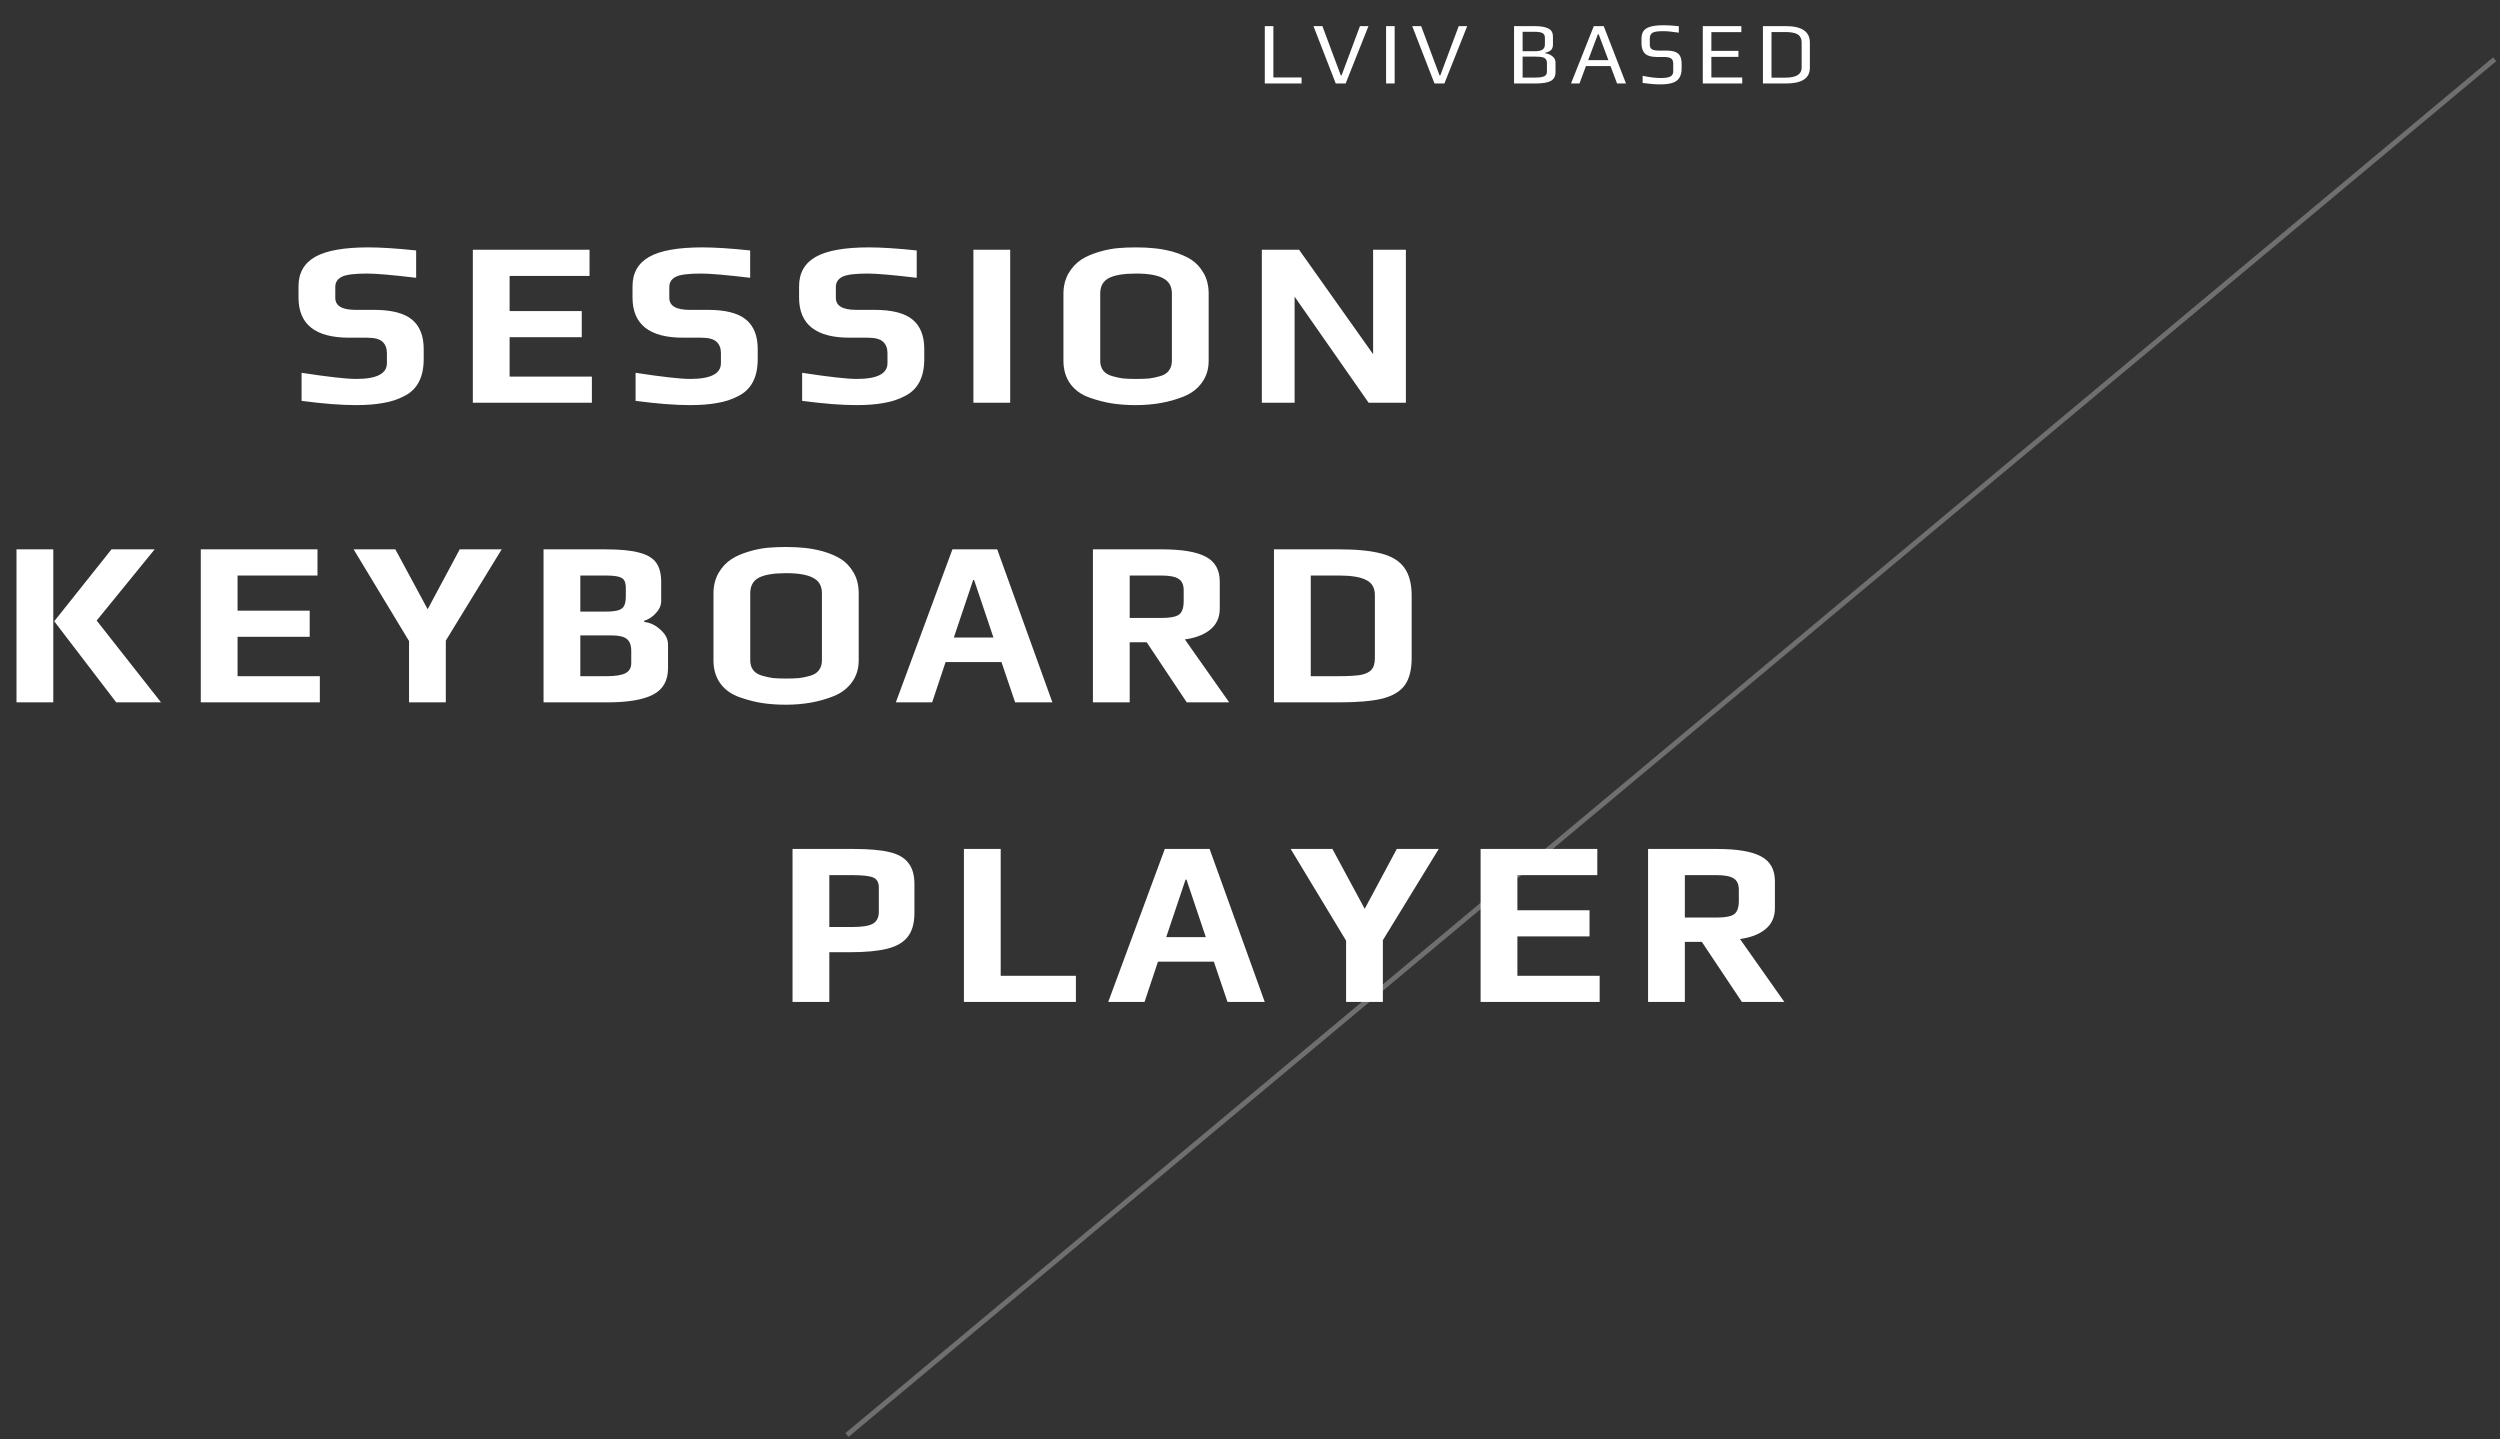 <?xml version="1.0" encoding="UTF-8"?> <svg xmlns="http://www.w3.org/2000/svg" width="509" height="293" viewBox="0 0 509 293" fill="none"><rect x="0" y="0" width="509" height="293" fill="#333333" stroke="none"/> <line x1="172.445" y1="292.165" x2="507.914" y2="12.067" stroke="#6F6F6F"></line> <path d="M72.44 82.48C69.464 82.48 65.784 82.192 61.4 81.616V75.904C66.84 76.736 70.552 77.152 72.536 77.152C76.696 77.152 78.776 76.08 78.776 73.936V71.92C78.776 70.896 78.472 70.112 77.864 69.568C77.288 69.024 76.232 68.752 74.696 68.752H71.048C64.2 68.752 60.776 66.032 60.776 60.592V58.288C60.776 55.568 61.912 53.568 64.184 52.288C66.456 51.008 70.056 50.368 74.984 50.368C77.544 50.368 80.792 50.576 84.728 50.992V56.56C79.896 55.984 76.568 55.696 74.744 55.696C72.216 55.696 70.52 55.904 69.656 56.32C68.728 56.768 68.264 57.472 68.264 58.432V60.64C68.264 62.272 69.64 63.088 72.392 63.088H76.136C79.688 63.088 82.264 63.744 83.864 65.056C85.464 66.368 86.264 68.368 86.264 71.056V73.12C86.264 76.832 84.936 79.344 82.28 80.656C81 81.328 79.576 81.792 78.008 82.048C76.472 82.336 74.616 82.48 72.44 82.48ZM96.269 50.848H120.029V56.176H103.757V63.328H118.445V68.656H103.757V76.672H120.509V82H96.269V50.848ZM140.446 82.48C137.47 82.48 133.79 82.192 129.406 81.616V75.904C134.846 76.736 138.558 77.152 140.542 77.152C144.702 77.152 146.782 76.08 146.782 73.936V71.92C146.782 70.896 146.478 70.112 145.87 69.568C145.294 69.024 144.238 68.752 142.702 68.752H139.054C132.206 68.752 128.782 66.032 128.782 60.592V58.288C128.782 55.568 129.918 53.568 132.19 52.288C134.462 51.008 138.062 50.368 142.99 50.368C145.55 50.368 148.798 50.576 152.734 50.992V56.56C147.902 55.984 144.574 55.696 142.75 55.696C140.222 55.696 138.526 55.904 137.662 56.32C136.734 56.768 136.27 57.472 136.27 58.432V60.64C136.27 62.272 137.646 63.088 140.398 63.088H144.142C147.694 63.088 150.27 63.744 151.87 65.056C153.47 66.368 154.27 68.368 154.27 71.056V73.12C154.27 76.832 152.942 79.344 150.286 80.656C149.006 81.328 147.582 81.792 146.014 82.048C144.478 82.336 142.622 82.48 140.446 82.48ZM174.356 82.48C171.38 82.48 167.7 82.192 163.316 81.616V75.904C168.756 76.736 172.468 77.152 174.452 77.152C178.612 77.152 180.692 76.08 180.692 73.936V71.92C180.692 70.896 180.388 70.112 179.78 69.568C179.204 69.024 178.148 68.752 176.612 68.752H172.964C166.116 68.752 162.692 66.032 162.692 60.592V58.288C162.692 55.568 163.828 53.568 166.1 52.288C168.372 51.008 171.972 50.368 176.9 50.368C179.46 50.368 182.708 50.576 186.644 50.992V56.56C181.812 55.984 178.484 55.696 176.66 55.696C174.132 55.696 172.436 55.904 171.572 56.32C170.644 56.768 170.18 57.472 170.18 58.432V60.64C170.18 62.272 171.556 63.088 174.308 63.088H178.052C181.604 63.088 184.18 63.744 185.78 65.056C187.38 66.368 188.18 68.368 188.18 71.056V73.12C188.18 76.832 186.852 79.344 184.196 80.656C182.916 81.328 181.492 81.792 179.924 82.048C178.388 82.336 176.532 82.48 174.356 82.48ZM198.185 50.848H205.673V82H198.185V50.848ZM231.252 82.48C229.524 82.48 227.924 82.368 226.452 82.144C225.012 81.92 223.508 81.536 221.94 80.992C220.244 80.416 218.916 79.488 217.956 78.208C216.996 76.896 216.516 75.312 216.516 73.456V59.824C216.516 58.288 216.852 56.912 217.524 55.696C218.228 54.48 219.124 53.52 220.212 52.816C221.172 52.208 222.356 51.696 223.764 51.28C225.172 50.864 226.484 50.608 227.7 50.512C228.82 50.416 230.004 50.368 231.252 50.368C232.724 50.368 234.004 50.432 235.092 50.56C236.18 50.656 237.396 50.88 238.74 51.232C240.276 51.68 241.54 52.224 242.532 52.864C243.524 53.504 244.356 54.4 245.028 55.552C245.732 56.736 246.084 58.16 246.084 59.824V73.456C246.084 75.184 245.62 76.672 244.692 77.92C243.796 79.168 242.548 80.112 240.948 80.752C238.068 81.904 234.836 82.48 231.252 82.48ZM231.348 77.152C232.404 77.152 233.284 77.12 233.988 77.056C234.724 76.96 235.476 76.8 236.244 76.576C237.012 76.352 237.588 75.984 237.972 75.472C238.388 74.928 238.596 74.256 238.596 73.456V59.776C238.596 58.304 238.004 57.264 236.82 56.656C235.636 56.016 233.796 55.696 231.3 55.696C228.804 55.696 226.964 56 225.78 56.608C224.596 57.216 224.004 58.272 224.004 59.776V73.456C224.004 74.256 224.212 74.928 224.628 75.472C225.044 75.984 225.652 76.352 226.452 76.576C227.22 76.8 227.956 76.96 228.66 77.056C229.396 77.12 230.292 77.152 231.348 77.152ZM256.91 50.848H264.494L279.566 72.112V50.848H286.238V82H278.654L263.582 60.4V82H256.91V50.848Z" fill="white"></path> <path d="M161.36 172.848H173.84C176.88 172.848 179.28 173.056 181.04 173.472C182.832 173.888 184.128 174.624 184.928 175.68C185.76 176.704 186.176 178.144 186.176 180V185.904C186.176 187.952 185.728 189.552 184.832 190.704C183.968 191.856 182.576 192.672 180.656 193.152C178.768 193.632 176.208 193.872 172.976 193.872H168.848V204H161.36V172.848ZM173.6 188.736C175.552 188.736 176.928 188.512 177.728 188.064C178.528 187.584 178.928 186.784 178.928 185.664V180.672C178.928 179.648 178.544 178.976 177.776 178.656C177.04 178.336 175.616 178.176 173.504 178.176H168.848V188.736H173.6ZM196.254 172.848H203.742V198.672H219.054V204H196.254V172.848ZM237.153 172.848H246.273L257.505 204H249.921L247.137 195.792H235.761L233.025 204H225.633L237.153 172.848ZM245.505 190.8L241.569 179.088H241.377L237.441 190.8H245.505ZM274.064 191.52L262.784 172.848H271.28L277.856 185.04L284.384 172.848H292.928L281.552 191.424V204H274.064V191.52ZM301.451 172.848H325.211V178.176H308.939V185.328H323.627V190.656H308.939V198.672H325.691V204H301.451V172.848ZM335.548 172.848H349.564C353.724 172.848 356.732 173.36 358.588 174.384C360.444 175.376 361.372 177.056 361.372 179.424V184.896C361.372 186.72 360.716 188.16 359.404 189.216C358.124 190.24 356.412 190.896 354.268 191.184L363.292 204H354.652L346.492 191.76H343.036V204H335.548V172.848ZM349.468 186.816C351.228 186.816 352.428 186.592 353.068 186.144C353.708 185.664 354.028 184.752 354.028 183.408V181.2C354.028 180.048 353.676 179.264 352.972 178.848C352.3 178.4 351.132 178.176 349.468 178.176H343.036V186.816H349.468Z" fill="white"></path> <path d="M3.36 111.848H10.848V143H3.36V111.848ZM11.04 126.488L22.704 111.848H31.488L19.68 126.344L32.784 143H23.664L11.04 126.488ZM40.879 111.848H64.639V117.176H48.367V124.328H63.055V129.656H48.367V137.672H65.119V143H40.879V111.848ZM83.28 130.52L72 111.848H80.496L87.072 124.04L93.6 111.848H102.144L90.768 130.424V143H83.28V130.52ZM110.666 111.848H123.29C126.266 111.848 128.554 112.072 130.154 112.52C131.786 112.936 132.938 113.624 133.61 114.584C134.282 115.512 134.618 116.824 134.618 118.52V122.36C134.618 123.224 134.266 124.04 133.562 124.808C132.89 125.576 132.09 126.104 131.162 126.392V126.632C132.378 126.76 133.482 127.288 134.474 128.216C135.498 129.112 136.01 130.12 136.01 131.24V136.04C136.01 138.568 135.002 140.36 132.986 141.416C130.97 142.472 127.85 143 123.626 143H110.666V111.848ZM123.29 124.52C124.474 124.52 125.354 124.424 125.93 124.232C126.506 124.04 126.89 123.736 127.082 123.32C127.306 122.872 127.418 122.232 127.418 121.4V119.864C127.418 119.128 127.322 118.584 127.13 118.232C126.938 117.848 126.538 117.576 125.93 117.416C125.354 117.256 124.426 117.176 123.146 117.176H118.154V124.52H123.29ZM123.482 137.672C125.306 137.672 126.602 137.464 127.37 137.048C128.138 136.632 128.522 135.96 128.522 135.032V132.536C128.522 131.384 128.218 130.568 127.61 130.088C127.034 129.608 125.994 129.368 124.49 129.368H118.154V137.672H123.482ZM159.999 143.48C158.271 143.48 156.671 143.368 155.199 143.144C153.759 142.92 152.255 142.536 150.687 141.992C148.991 141.416 147.663 140.488 146.703 139.208C145.743 137.896 145.263 136.312 145.263 134.456V120.824C145.263 119.288 145.599 117.912 146.271 116.696C146.975 115.48 147.871 114.52 148.959 113.816C149.919 113.208 151.103 112.696 152.511 112.28C153.919 111.864 155.231 111.608 156.447 111.512C157.567 111.416 158.751 111.368 159.999 111.368C161.471 111.368 162.751 111.432 163.839 111.56C164.927 111.656 166.143 111.88 167.487 112.232C169.023 112.68 170.287 113.224 171.279 113.864C172.271 114.504 173.103 115.4 173.775 116.552C174.479 117.736 174.831 119.16 174.831 120.824V134.456C174.831 136.184 174.367 137.672 173.439 138.92C172.543 140.168 171.295 141.112 169.695 141.752C166.815 142.904 163.583 143.48 159.999 143.48ZM160.095 138.152C161.151 138.152 162.031 138.12 162.735 138.056C163.471 137.96 164.223 137.8 164.991 137.576C165.759 137.352 166.335 136.984 166.719 136.472C167.135 135.928 167.343 135.256 167.343 134.456V120.776C167.343 119.304 166.751 118.264 165.567 117.656C164.383 117.016 162.543 116.696 160.047 116.696C157.551 116.696 155.711 117 154.527 117.608C153.343 118.216 152.751 119.272 152.751 120.776V134.456C152.751 135.256 152.959 135.928 153.375 136.472C153.791 136.984 154.399 137.352 155.199 137.576C155.967 137.8 156.703 137.96 157.407 138.056C158.143 138.12 159.039 138.152 160.095 138.152ZM193.913 111.848H203.033L214.265 143H206.681L203.897 134.792H192.521L189.785 143H182.393L193.913 111.848ZM202.265 129.8L198.329 118.088H198.137L194.201 129.8H202.265ZM222.519 111.848H236.535C240.695 111.848 243.703 112.36 245.559 113.384C247.415 114.376 248.343 116.056 248.343 118.424V123.896C248.343 125.72 247.687 127.16 246.375 128.216C245.095 129.24 243.383 129.896 241.239 130.184L250.263 143H241.623L233.463 130.76H230.007V143H222.519V111.848ZM236.439 125.816C238.199 125.816 239.399 125.592 240.039 125.144C240.679 124.664 240.999 123.752 240.999 122.408V120.2C240.999 119.048 240.647 118.264 239.943 117.848C239.271 117.4 238.103 117.176 236.439 117.176H230.007V125.816H236.439ZM259.382 111.848H272.63C276.278 111.848 279.158 112.136 281.27 112.712C283.382 113.256 284.934 114.216 285.926 115.592C286.918 116.968 287.414 118.872 287.414 121.304V133.976C287.414 136.344 286.95 138.184 286.022 139.496C285.094 140.776 283.574 141.688 281.462 142.232C279.35 142.744 276.422 143 272.678 143H259.382V111.848ZM272.342 137.672C274.39 137.672 275.926 137.592 276.95 137.432C278.006 137.24 278.758 136.888 279.206 136.376C279.686 135.864 279.926 135.064 279.926 133.976V121.16C279.926 119.688 279.334 118.664 278.15 118.088C276.998 117.48 275.142 117.176 272.582 117.176H266.87V137.672H272.342Z" fill="white"></path> <path d="M257.512 5.318H259.258V15.776H265V17H257.512V5.318ZM267.422 5.318H269.24L272.984 15.344H273.146L276.89 5.318H278.618L273.974 17H271.958L267.422 5.318ZM282.206 5.318H283.952V17H282.206V5.318ZM287.527 5.318H289.345L293.089 15.344H293.251L296.995 5.318H298.723L294.079 17H292.063L287.527 5.318ZM308.26 5.318H312.436C313.432 5.318 314.224 5.42 314.812 5.624C315.352 5.816 315.712 6.056 315.892 6.344C316.084 6.632 316.18 7.028 316.18 7.532V9.098C316.18 9.566 316.048 9.932 315.784 10.196C315.52 10.448 315.118 10.634 314.578 10.754V10.826C315.214 10.934 315.724 11.156 316.108 11.492C316.504 11.816 316.702 12.224 316.702 12.716V14.678C316.702 15.53 316.384 16.13 315.748 16.478C315.112 16.826 314.05 17 312.562 17H308.26V5.318ZM312.49 10.43C313.222 10.43 313.744 10.322 314.056 10.106C314.38 9.878 314.542 9.524 314.542 9.044V7.676C314.542 7.232 314.38 6.92 314.056 6.74C313.732 6.56 313.192 6.47 312.436 6.47H310.006V10.43H312.49ZM312.562 15.794C313.438 15.794 314.056 15.704 314.416 15.524C314.776 15.344 314.956 15.038 314.956 14.606V12.842C314.956 12.53 314.89 12.284 314.758 12.104C314.638 11.912 314.446 11.774 314.182 11.69C313.918 11.618 313.684 11.576 313.48 11.564C313.276 11.54 312.97 11.528 312.562 11.528H310.006V15.794H312.562ZM324.501 5.318H326.517L331.053 17H329.235L327.903 13.454H322.899L321.585 17H319.857L324.501 5.318ZM327.471 12.248L325.491 6.974H325.329L323.349 12.248H327.471ZM338.007 17.18C337.011 17.18 335.823 17.084 334.443 16.892V15.434C335.835 15.734 337.059 15.884 338.115 15.884C339.003 15.884 339.651 15.788 340.059 15.596C340.467 15.392 340.671 15.02 340.671 14.48V12.968C340.671 12.464 340.527 12.11 340.239 11.906C339.951 11.702 339.447 11.6 338.727 11.6H337.359C336.219 11.6 335.409 11.372 334.929 10.916C334.449 10.46 334.209 9.752 334.209 8.792V7.856C334.209 7.22 334.347 6.704 334.623 6.308C334.911 5.912 335.385 5.618 336.045 5.426C336.717 5.234 337.635 5.138 338.799 5.138C339.579 5.138 340.581 5.204 341.805 5.336V6.65C340.437 6.446 339.393 6.344 338.673 6.344C337.557 6.344 336.819 6.452 336.459 6.668C336.087 6.896 335.901 7.274 335.901 7.802V9.134C335.901 9.542 336.045 9.842 336.333 10.034C336.633 10.214 337.143 10.304 337.863 10.304H339.267C340.071 10.304 340.695 10.4 341.139 10.592C341.595 10.784 341.913 11.078 342.093 11.474C342.285 11.858 342.381 12.38 342.381 13.04V13.886C342.381 14.714 342.225 15.368 341.913 15.848C341.613 16.328 341.145 16.67 340.509 16.874C339.873 17.078 339.039 17.18 338.007 17.18ZM346.689 5.318H354.537V6.542H348.435V10.358H353.943V11.582H348.435V15.776H354.717V17H346.689V5.318ZM358.931 5.318H363.575C366.851 5.318 368.489 6.434 368.489 8.666V13.832C368.489 15.944 366.857 17 363.593 17H358.931V5.318ZM363.467 15.812C365.699 15.812 366.815 15.14 366.815 13.796V8.648C366.815 8.216 366.725 7.85 366.545 7.55C366.365 7.25 366.113 7.028 365.789 6.884C365.465 6.752 365.129 6.662 364.781 6.614C364.433 6.554 364.025 6.524 363.557 6.524H360.677V15.812H363.467Z" fill="white"></path> </svg> 